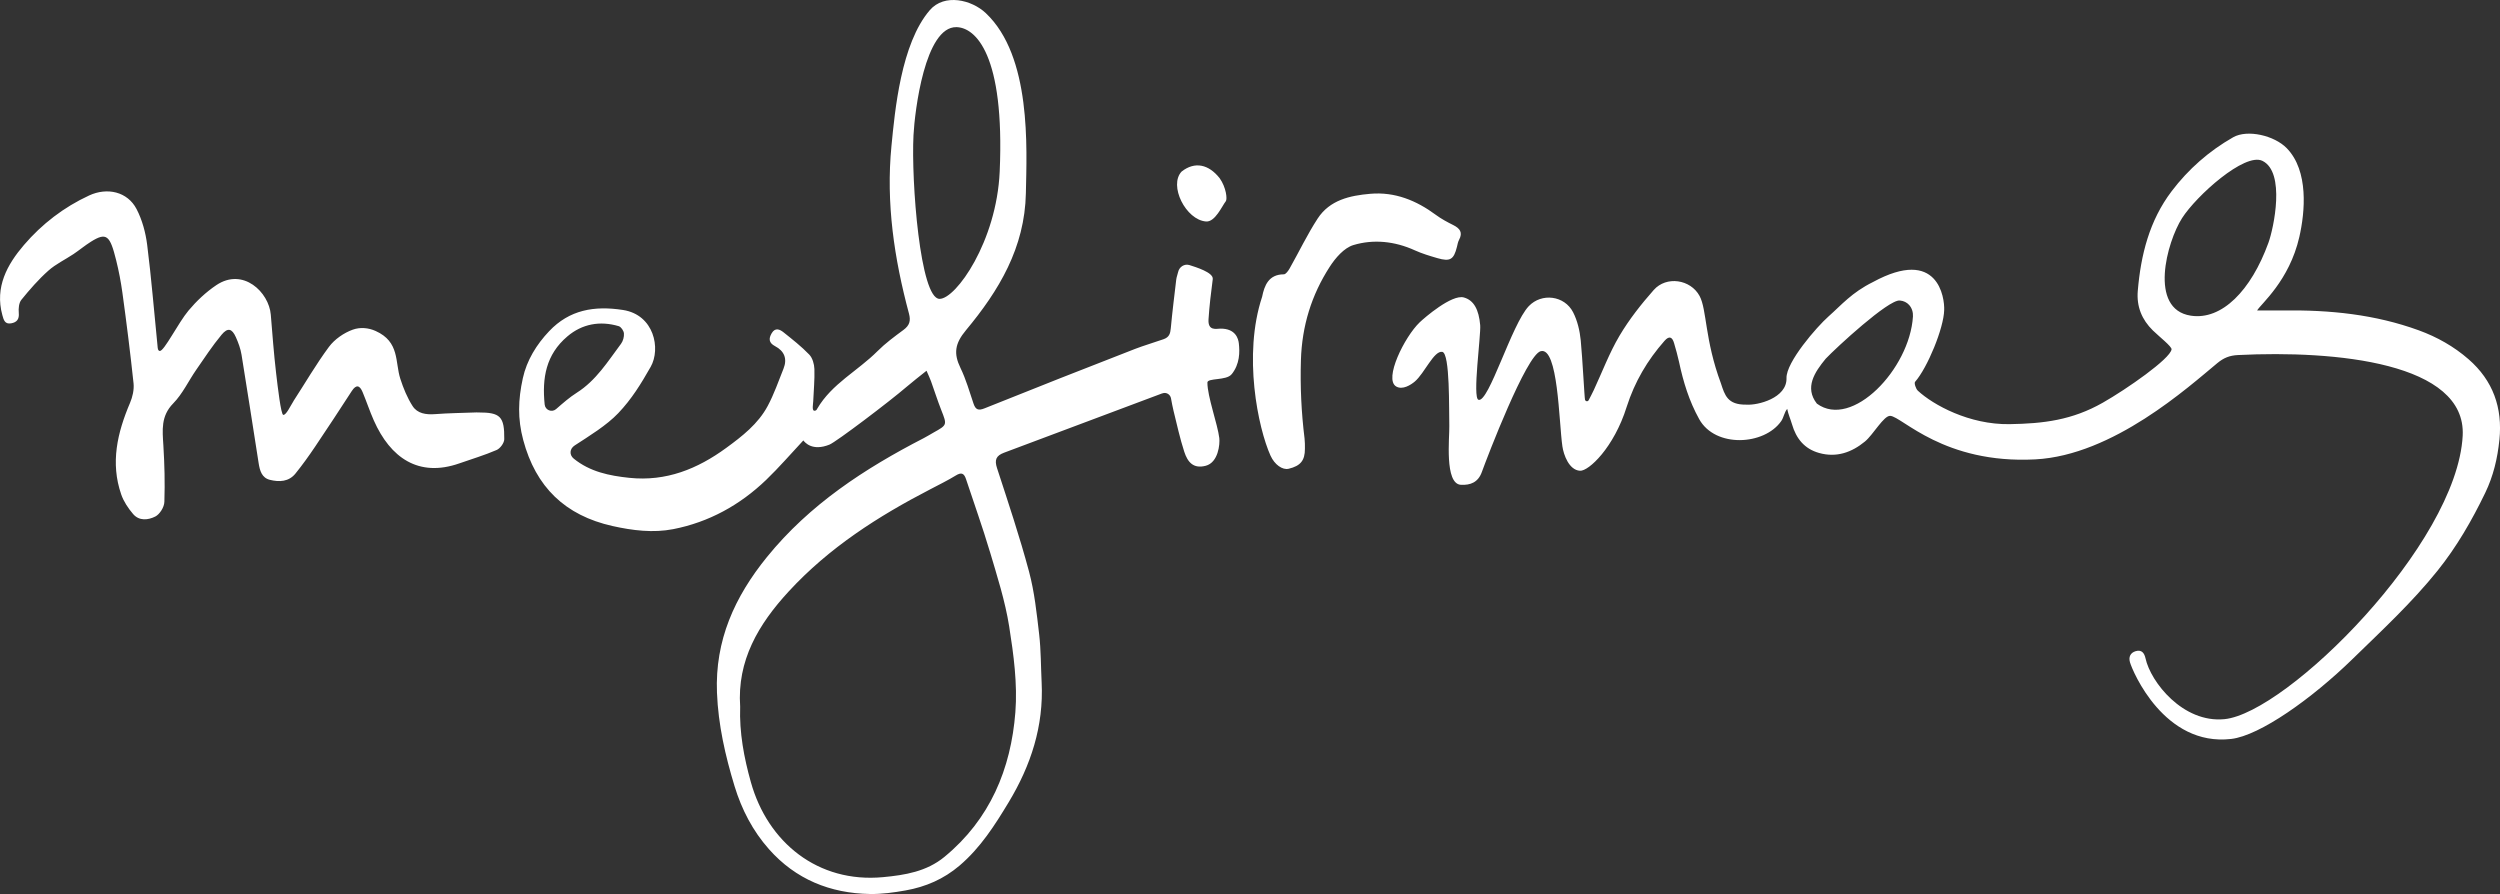 <svg xmlns="http://www.w3.org/2000/svg" id="Capa_1" viewBox="0 0 1474.88 527.42">
  <rect x="0" y="0" width="1474.88" height="527.42" fill="#333333" stroke="none"/>
  <defs>
    <style>
      .cls-1 {
        fill: #ffffff;
      }
    </style>
  </defs>
  <path class="cls-1" d="M173.11,236.65c6.95-10.68,13.36-21.76,20.93-31.98,3.34-4.51,8.84-8.31,14.09-10.19,4.37-1.56,9.23-1.13,13.46.78,14.32,6.42,11.38,18.31,14.59,28.23,1.8,5.58,4.09,11.18,7.24,16.08,2.84,4.42,7.93,5.15,13.23,4.75,8.12-.62,16.28-.7,24.43-1.01.36-.01.73.02,1.1.02,12.95-.02,15.46,2.32,15.31,15.79-.02,2.2-2.4,5.45-4.49,6.35-7.13,3.08-14.63,5.31-21.97,7.89-24.06,8.45-40.71-3.25-50.5-25.33-2.43-5.48-4.31-11.21-6.63-16.75-1.65-3.93-3.72-4.67-6.38-.57-7.13,11-14.31,21.97-21.64,32.83-3.65,5.42-7.47,10.75-11.57,15.83-3.94,4.88-9.56,5.07-15.07,3.72-4.82-1.19-5.96-5.49-6.64-9.76-3.37-21.35-6.62-42.73-10.11-64.06-.58-3.55-1.87-7.06-3.34-10.35-2.3-5.15-4.8-5.81-8.44-1.43-5.44,6.55-10.14,13.73-15,20.75-4.54,6.57-8.01,14.13-13.51,19.73-7.42,7.55-6.37,15.88-5.82,24.88.69,11.46.95,21.65.59,33.12-.06,3.35-2.86,7.49-5.33,8.74-4.25,2.15-9.55,2.75-13.14-1.48-2.88-3.38-5.54-7.34-6.98-11.5-6.5-18.71-2.27-36.51,5.18-54.04,1.5-3.53,2.48-7.79,2.08-11.55-1.9-17.86-4.12-35.69-6.58-53.48-.89-6.44-2.11-12.84-3.68-19.14-3.62-14.57-5.59-16.77-14.95-10.88-3.53,2.22-6.75,4.93-10.22,7.25-4.94,3.3-10.48,5.9-14.86,9.81-5.8,5.17-10.98,11.12-15.89,17.17-1.48,1.83-1.76,5.16-1.53,7.71.35,3.78-1.17,5.58-4.52,6.17-3.76.66-4.41-2.09-5.18-4.88-4.52-16.5,2.9-29.85,12.77-41.36,10.54-12.3,23.46-22.27,38.45-29.2,10.63-4.92,22.6-2.28,27.97,8.03,3.34,6.41,5.35,13.9,6.26,21.11,2.51,19.86,4.11,39.84,6.12,59.77.08.81.09,2.73,1.31,2.84,2.55.22,10.82-16.5,16.95-23.83,4.71-5.64,10.29-10.88,16.37-14.98,15.82-10.66,31.1,4.16,32.18,17.41.94,11.45,1.79,22.91,3.12,34.32.97,8.31,2.87,24.63,4.24,24.79,1.78.12,4.19-5.28,6.02-8.1ZM749.56,268.83c2.37,5.25,7.01,8.61,10.73,7.71,6.98-1.69,9.58-4.89,9.55-11.81,0-2.01.03-4.03-.21-6.02-1.9-15.36-2.62-30.67-2.15-46.24.61-20.22,6.24-38.42,16.98-55.06,3.38-5.24,8.49-11.2,14-12.84,11.96-3.58,24.42-2.24,36.17,3.09,4.29,1.95,8.87,3.32,13.41,4.64,7.49,2.17,9.62.83,11.48-6.63.35-1.41.58-2.92,1.26-4.18,2.33-4.32.51-6.73-3.39-8.69-3.56-1.78-7.13-3.68-10.31-6.04-11.53-8.52-24.16-13.68-38.68-12.43-12.05,1.04-23.91,3.67-31.04,14.6-6.12,9.39-10.97,19.6-16.5,29.38-.81,1.43-2.28,3.53-3.45,3.53-8.97.02-11.48,6.61-12.81,13.23-11.42,34.37-2.4,77.45,4.95,93.75ZM723.16,118.74c.98-1.23.25-8.18-3.64-13.64-6.51-8.22-14.64-9.95-22.37-3.94-7.85,8.15,2.43,28.62,14.37,29.51,5.36.4,9.4-9.11,11.64-11.94ZM726.52,220.85c-3.06,3.78-14.2,2.02-14.21,4.85-.02,8.17,6.05,24.61,7.02,32.73.43,3.57-.58,14.4-8,16.35-7.22,1.9-10.65-2.04-12.67-8.26-2.56-7.91-4.34-16.07-6.33-24.15-.58-2.36-1.01-4.76-1.5-7.39-.37-2.03-2.29-3.45-4.32-3.11-.38.06-.74.15-1.08.28-31.03,11.61-62.02,23.32-93.06,34.91-4.71,1.76-5.77,4.19-4.16,9.13,6.6,20.24,13.37,40.46,18.87,61.01,3.22,12.03,4.54,24.63,5.98,37.05,1.09,9.4.99,18.94,1.46,28.41,1.26,25.66-6.33,48.87-19.43,70.59-8.2,13.6-16.63,26.86-28.98,37.39-9.39,8-20.01,12.56-31.81,14.66-6.95,1.24-14.08,2.23-21.11,2.11-23.48-.41-43.8-8.66-59.56-26.46-9.54-10.77-16.07-23.34-20.28-37.15-5.48-18-9.62-36.14-10.37-55.1-1.22-30.92,10.39-56.55,29.49-80.09,25.21-31.07,57.63-52.16,92.55-70.17,1.94-1,3.8-2.18,5.71-3.25,8.13-4.52,8.03-4.48,4.56-13.29-2.2-5.59-4-11.33-6.04-16.98-.66-1.82-1.52-3.58-2.65-6.2-4.34,3.49-8.18,6.41-11.83,9.55-9.79,8.43-41.43,32.43-45.45,34.04-10.05,4.02-14.41-1.21-15.4-2.48-7.32,7.82-14.26,15.91-21.91,23.26-15.46,14.86-33.85,24.98-54.84,29.08-11.77,2.3-23.93.82-35.82-1.84-27.95-6.26-45.28-22.99-52.69-50.8-3.33-12.51-3.01-23.68-.22-36.4,2.32-10.61,8.1-19.91,15.52-27.74,11.98-12.64,26.61-15.14,43.54-12.53,18.43,2.84,22.43,22.88,16.36,33.56-5.74,10.09-11.17,18.96-19.11,27.31-6.9,7.26-17.21,13.52-25.74,19.08-2.98,1.94-3.28,5.55-.51,7.78,9.57,7.73,20.9,10.07,32.82,11.31,21.65,2.25,40.13-5.25,57.1-17.65,9.45-6.9,18.81-14.17,24.45-24.7,3.76-7.02,6.4-14.65,9.36-22.08,2.32-5.82.49-10.39-5.01-13.27-3.68-1.92-3.86-4.42-1.96-7.64,2.06-3.49,4.77-2.28,6.95-.54,5.25,4.18,10.58,8.36,15.21,13.17,1.93,2,2.93,5.6,3.03,8.51.21,6.34-.44,12.71-.7,19.07-.07,1.57-.83,5.38.57,5.52,1.28.13,1.57-.79,1.83-1.23,8.59-14.7,23.96-22.31,35.5-33.89,4.68-4.69,10.04-8.61,15.36-12.55,3.59-2.66,4.37-5.35,3.23-9.61-8.69-32.41-13.64-65.21-10.33-98.93,2.03-20.68,5.58-60.27,22.59-80.06,8.67-10.08,24.76-6.12,33.04,1.69,27.04,25.5,24.19,79.56,23.67,106.22-.63,32.25-15.94,57.56-35.34,80.87-6.62,7.95-7.36,13.79-3.23,22.3,3.24,6.68,5.3,13.95,7.69,21.03,1.21,3.59,2.86,4.23,6.5,2.76,29.56-11.89,59.21-23.55,88.91-35.1,4.57-1.78,12.06-4.04,16.69-5.68,3.33-1.18,3.98-3.28,4.27-6.44.89-9.61,2.09-19.19,3.22-28.77.18-1.49.78-2.93,1.1-4.4.68-3.09,3.75-5.08,6.77-4.1,3.49,1.13,14.18,4.33,13.67,8.25-1.03,7.88-1.99,15.77-2.5,23.7-.46,7.06,4.63,5.54,7,5.52,9.02-.1,10.6,6.02,10.89,8.75.54,4.91.68,12.1-4.3,18.24ZM340.27,231.69c11.47-7.27,18.31-18.46,26.1-28.87,1.21-1.62,1.88-4.12,1.72-6.13-.12-1.54-1.68-3.85-3.06-4.26-11.07-3.3-21.6-1.36-30.29,6.02-12.67,10.74-15.01,24.56-13.41,40.21.34,3.3,4.22,4.87,6.72,2.7,4.16-3.63,7.98-6.98,12.22-9.67ZM589.77,101.28c3.07-69.32-14.34-85.01-25.48-85.27-18.61-.44-24.64,49.58-25.37,63.74-1.4,27.1,3.91,96.58,15.38,96.57,9.69,0,33.64-33.84,35.47-75.04ZM583.91,325.25c-4.24-14.29-9.31-28.34-13.98-42.51-1.1-3.34-2.55-4.42-6.16-2.16-3.95,2.47-10.77,5.9-14.9,8.05-30.84,15.96-59.73,34.43-83.53,60.25-17.95,19.48-30.55,40.77-28.68,68.03-.52,15.42,2.26,30.01,6.3,44.48,9.92,35.54,39.51,59.7,77.98,56.09,13-1.22,25.7-3.3,36.22-11.95,26.88-22.11,39.26-51.86,41.86-85.39,1.29-16.7-1.02-33.93-3.66-50.61-2.38-14.99-7.1-29.66-11.43-44.28ZM1474.52,259.47c-1.09,10.88-3.55,21.35-8.37,31.32-7.85,16.23-16.77,31.75-28.07,45.83-15.23,18.97-33.05,35.46-50.41,52.38-23.74,23.14-54.43,44.97-71.35,46.94-39.54,4.61-58.18-39.86-59.73-45.19-.9-3.09.15-5.65,3.38-6.6,3.57-1.05,5.12,1.22,5.79,4.27,3.03,13.93,22.08,38.23,46.54,35.85,36.78-3.57,137.19-103.07,140.57-167.21,2.27-43.15-75.05-50.47-132.6-47.6-4.94.25-8.37,1.64-12.14,4.75-16.94,13.99-61.46,54.4-107.4,56.8-54.02,2.82-78.57-25.23-85.57-25.68-3.79-.24-10.1,11.17-14.93,15.14-7.77,6.39-16.71,9.64-27,6.77-8.75-2.44-13.59-8.56-16.04-16.97-.88-3.03-2.22-5.93-2.82-9.05h0c-1.73,2.01-2.02,5.02-3.52,7.19-9.94,14.34-38.9,15.99-48.41-1.15-6-10.82-9.37-21.97-11.88-33.73-.8-3.73-1.87-7.41-2.93-11.08-1.05-3.62-2.84-4.57-5.65-1.37-10.09,11.46-17.56,24.09-22.31,38.93-7.51,24.04-22.44,38.02-27.54,37.71-6.5-.4-9.67-9.41-10.4-14.46-2.07-14.42-2.47-58.88-12.81-56.07-8.5,2.31-31.51,62.44-34.71,71.3-2.2,6.11-6.76,7.8-12.34,7.52-9.8-.49-6.66-28.18-6.84-34.71-.26-9.48.49-42.92-4.15-43.72-4.92-.84-10.45,12.61-16.2,17.5-2.29,1.95-7.22,5.14-10.99,2.93-7.44-4.37,4.95-29.32,13.83-37.82,2.88-2.76,18.99-16.69,26.1-14.7,5.88,1.65,8.82,7.13,9.63,16.34.51,5.81-4.68,42.94-1.01,44.04,6.11,1.83,19.55-44.62,29.66-55.24,7.63-8.01,21.09-6.27,26.15,3.57,2.58,5.02,3.96,10.97,4.52,16.65,1.04,10.52,2.19,33.93,2.53,35.04.12.39.43.7.82.8.53.14,1.07-.11,1.32-.59,1.02-1.98,2.08-3.94,3.02-5.96,4.99-10.71,9.16-21.9,15.15-32.02,5.71-9.64,12.78-18.63,20.22-27.04,7.48-8.45,21.72-6.3,27.05,3.53,4.33,7.99,3.02,25.88,12.59,51.56,2.29,6.98,3.88,12.68,14.89,12.55,6.77.53,24.14-3.85,23.8-15.67-.27-9.38,17.9-30.28,24.75-36.33,7.77-6.87,13.73-14.13,26.22-20.31,38.52-20.97,42.37,9.37,42.05,16.49-.22,10.67-9.85,34.02-17.17,42.37-.65.75.44,4.12,1.66,5.25,9.06,8.36,30.3,20.07,54.03,19.71,20.14-.31,36.97-2.38,55.05-12.65,14.12-8.03,39.82-25.93,40.58-31.48.22-1.64-7.45-7.65-11.03-11.15-6.5-6.37-9.67-14.06-8.91-23.28,1.78-21.28,6.86-41.54,19.98-58.85,9.87-13.02,22.06-23.73,36.28-31.83,8.36-4.77,24.27-1.1,31.61,6.41,13.11,13.43,10.78,37.78,7.45,52.36-5.91,25.93-22.76,39.6-24.92,43.41,4.68,0,12.31.04,15.5,0,27.26-.42,54.09,2.31,79.88,11.7,10.73,3.91,20.65,9.47,29.34,17.04,14.51,12.62,20.13,28.66,18.24,47.54ZM1128.55,186.73c.15-2.49-.6-5.01-2.29-6.85-1.34-1.46-3.11-2.38-5.47-2.6-6.68-.64-37.49,27.77-43.72,34.36-6.52,7.91-12.6,17.01-5.2,26.48,20.67,15.22,54.76-20.41,56.68-51.39ZM1338.26,143.24c3.09-8.5,10.24-41.71-3.58-48.36-10.4-5.01-38.9,20.55-47.38,33.82-8.91,13.95-19.89,53.68,5.16,57.53,18.33,2.81,35.57-14.84,45.8-42.99Z"/>
</svg>